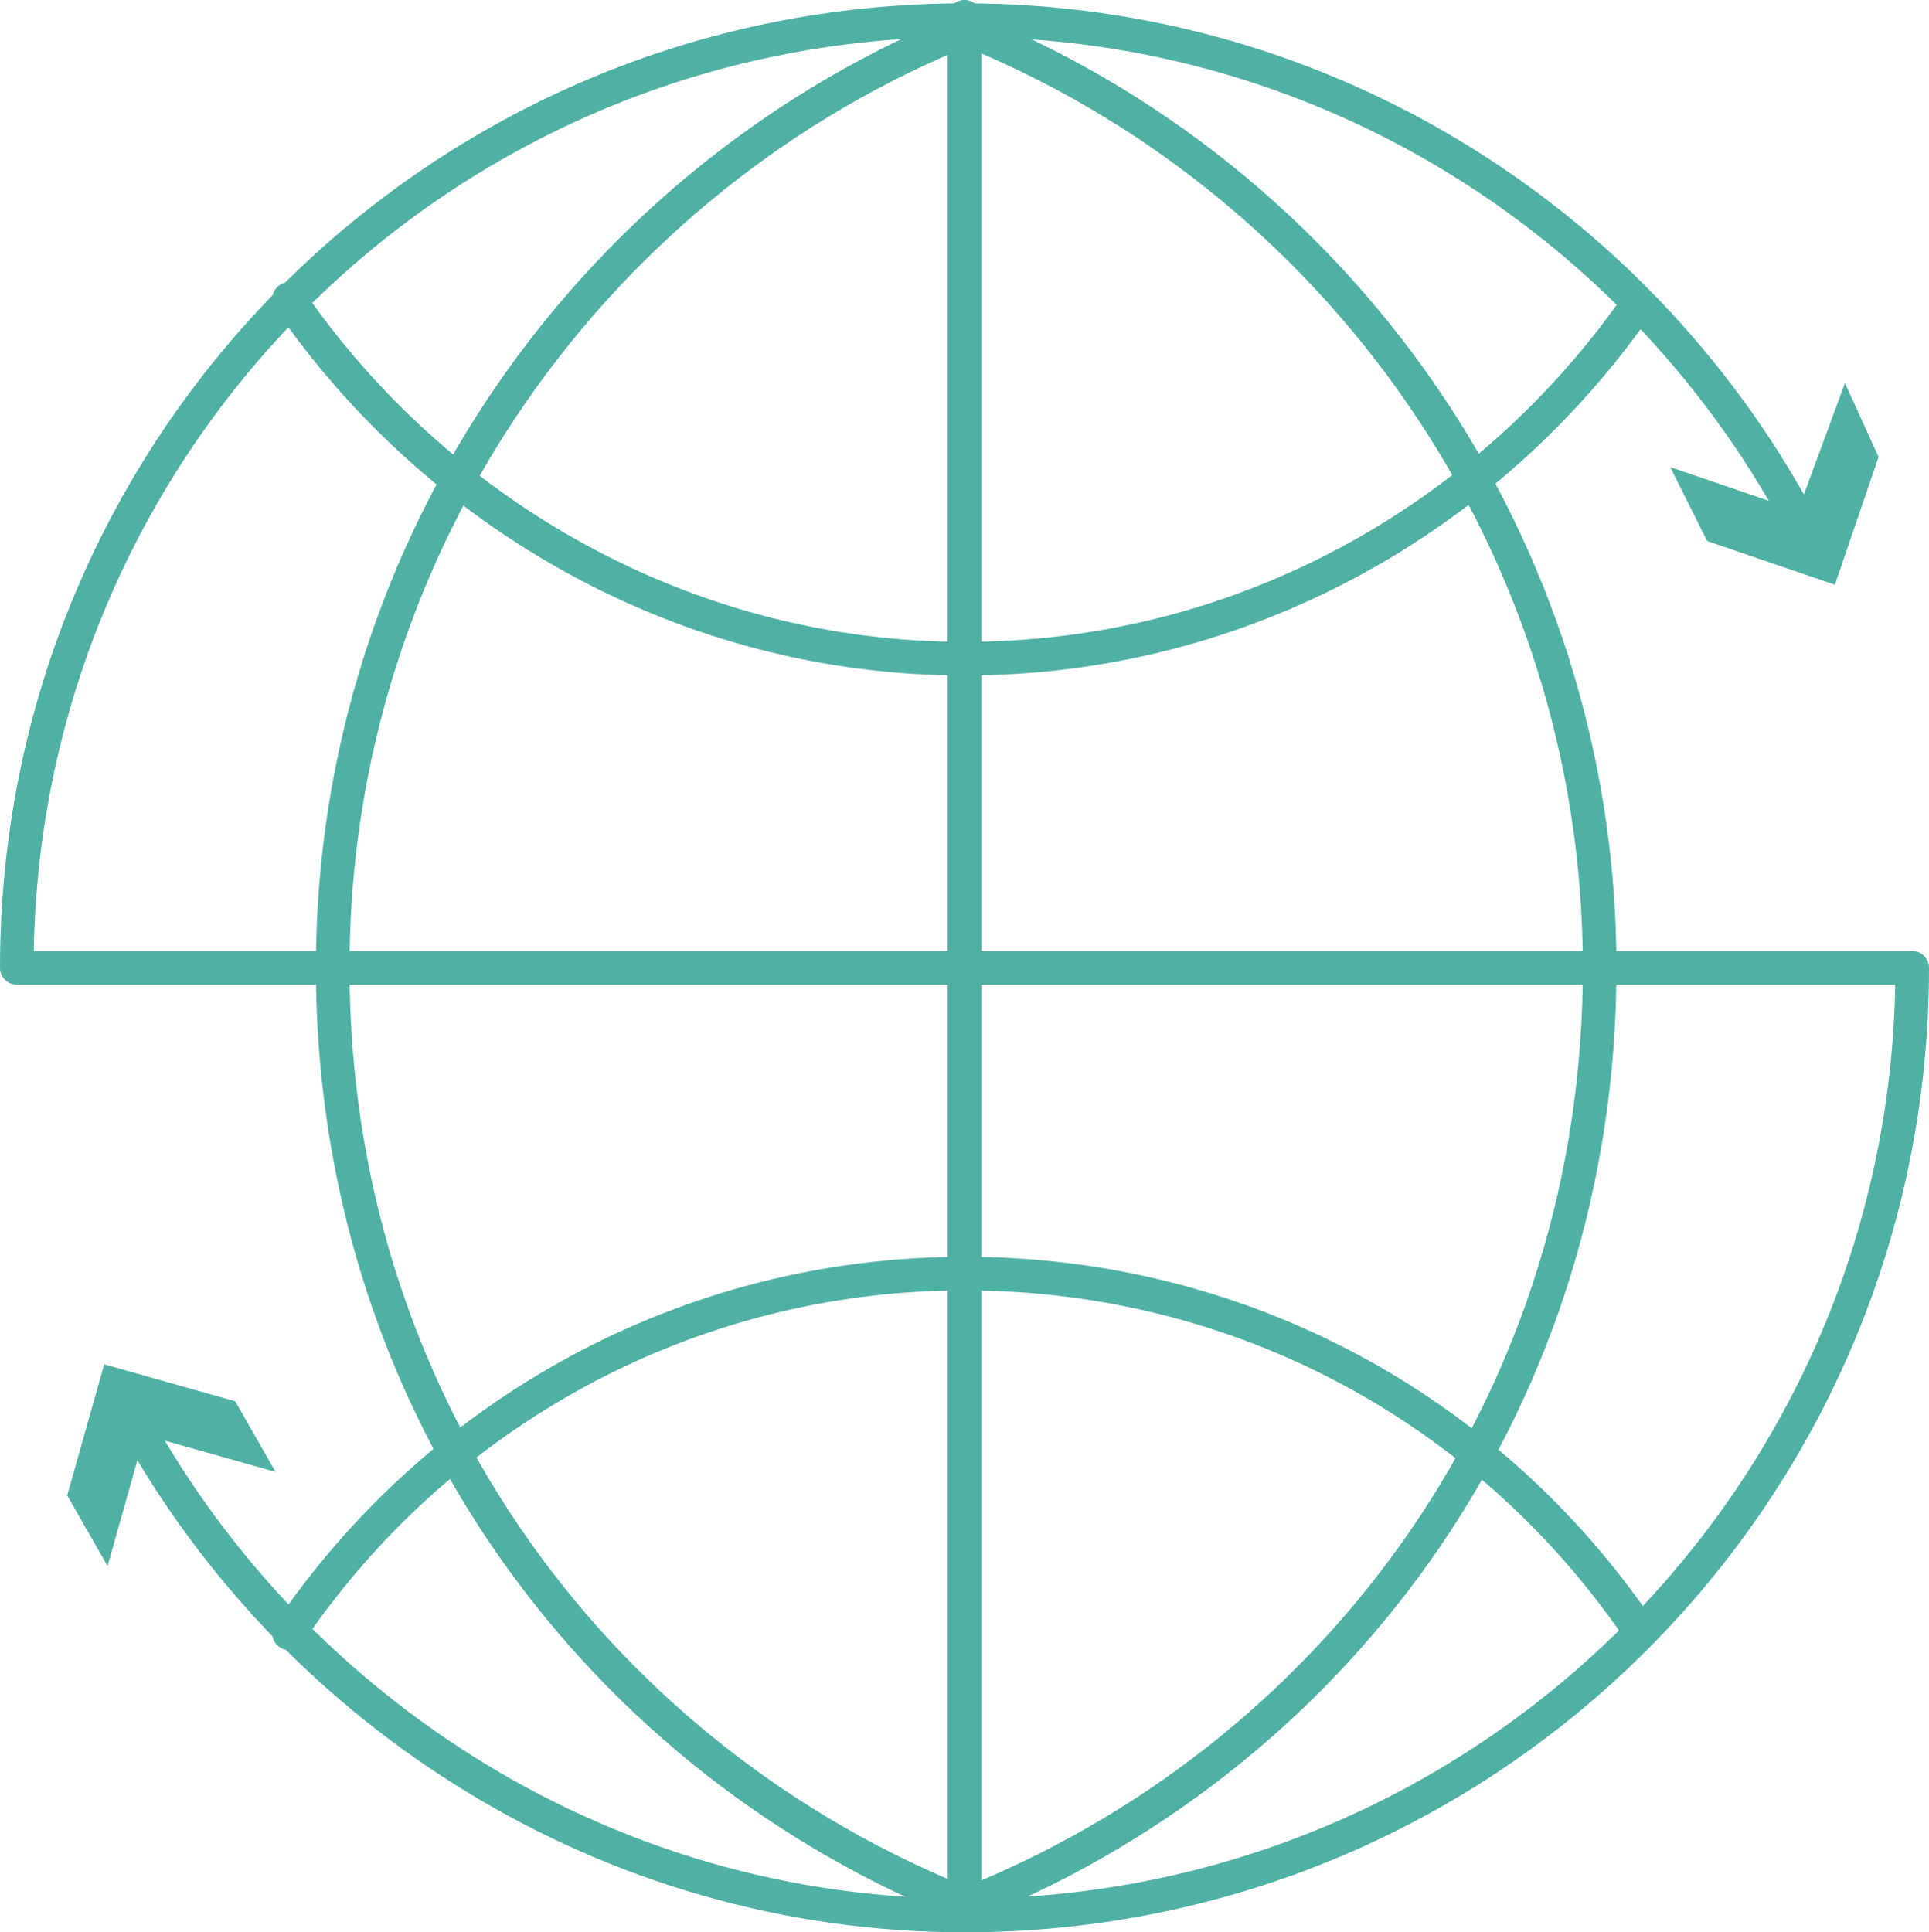 <?xml version="1.0" encoding="utf-8"?>
<!-- Generator: Adobe Illustrator 28.0.0, SVG Export Plug-In . SVG Version: 6.00 Build 0)  -->
<svg version="1.1" id="Layer_1" xmlns="http://www.w3.org/2000/svg" xmlns:xlink="http://www.w3.org/1999/xlink" x="0px" y="0px"
	 viewBox="0 0 57.4 57.5" style="enable-background:new 0 0 57.4 57.5;" xml:space="preserve">
<style type="text/css">
	.st0{fill:#4FB0A4;}
	.st1{fill:none;stroke:#4FB0A4;stroke-linejoin:round;}
	.st2{fill:none;stroke:#4FB0A4;stroke-linecap:round;stroke-linejoin:round;}
</style>
<g>
	<polygon class="st0" points="49.7,13.9 53.5,15.2 54.9,11.4 55.9,13.6 54.6,17.4 50.8,16.1 	"/>
	<polygon class="st0" points="8.2,43.8 4.3,42.7 3.2,46.6 2,44.5 3.1,40.6 7,41.7 	"/>
</g>
<path class="st1" d="M4,42.3C8.8,51,18.1,57,28.7,57c15.6,0,28.2-12.6,28.2-28.2H0.5c0-15.6,12.6-28.2,28.2-28.2
	c10.9,0,20.3,6.2,25,15.2"/>
<path class="st2" d="M48.7,48.4C44.3,42,37,37.9,28.7,37.9S13,42.1,8.6,48.6 M48.7,9.1c-4.4,6.3-11.7,10.5-20,10.5S13,15.3,8.6,8.9
	 M28.7,56.9V0.5 M28.9,0.8c-11.1,4.4-19,15.3-19,28s7.6,23.2,18.4,27.7 M28.6,0.8c11.1,4.4,19,15.3,19,28s-7.6,23.2-18.4,27.7"/>
</svg>
